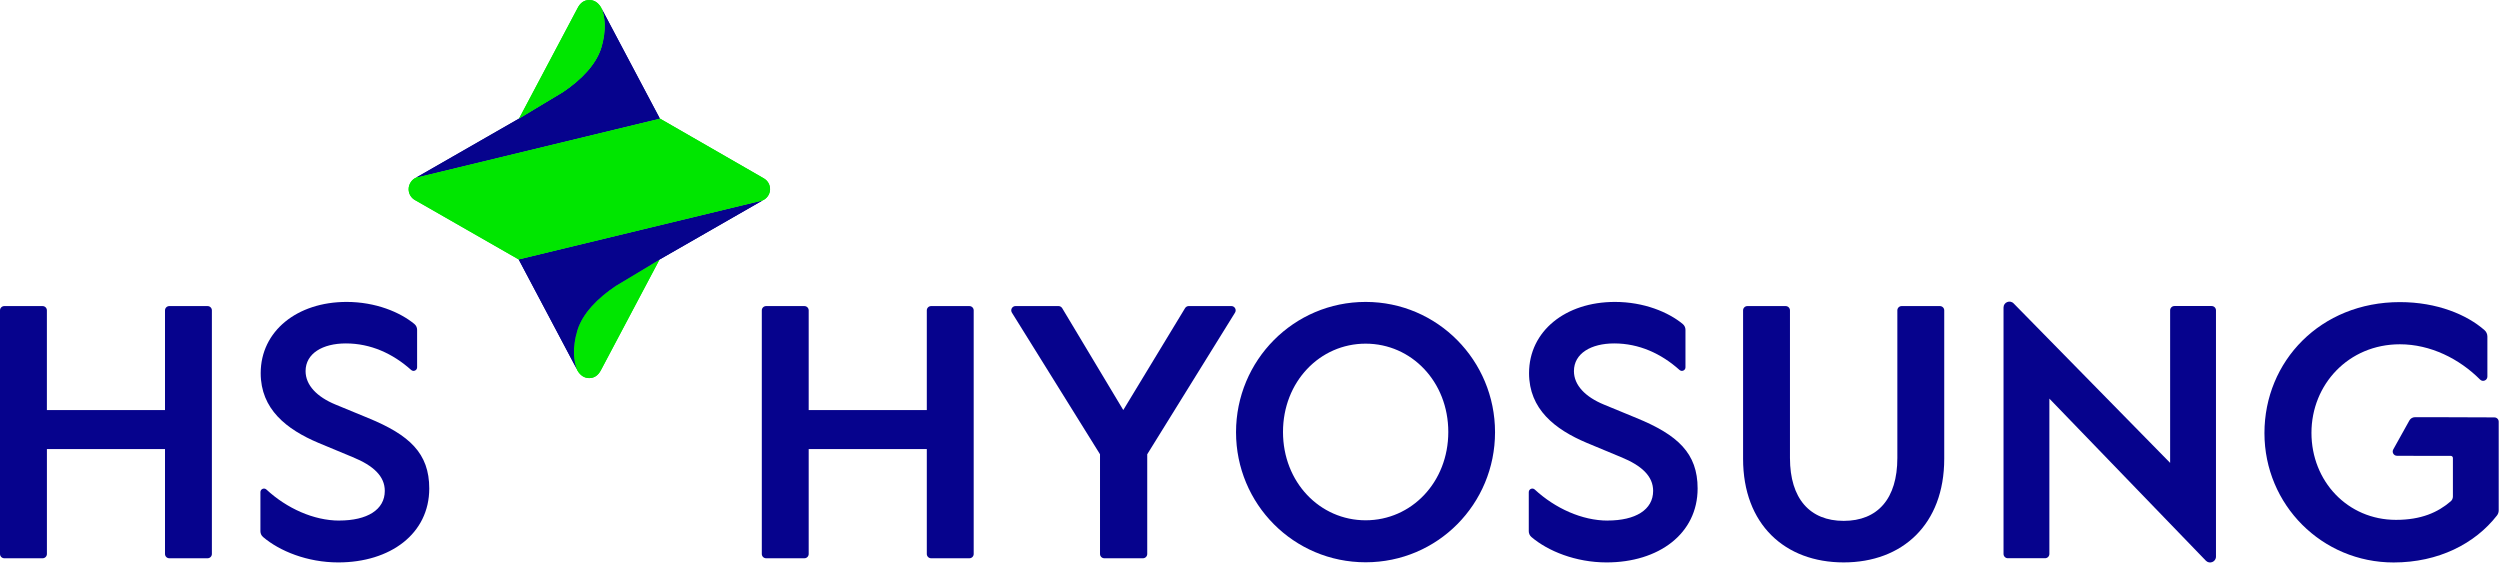<svg width="216" height="49" viewBox="0 0 216 49" fill="none" xmlns="http://www.w3.org/2000/svg">
<g clip-path="url(#clip0_707_1023561)">
<path d="M36.088 16.577C36.088 16.574 36.089 16.57 36.091 16.568C36.089 16.572 36.088 16.575 36.086 16.579" fill="#06038D"/>
<path d="M36.066 16.617C36.072 16.605 36.079 16.592 36.086 16.577L36.068 16.615L36.066 16.617Z" fill="#06038D"/>
<path d="M65.77 17.265C65.764 17.277 65.757 17.29 65.75 17.304L65.768 17.267L65.77 17.265Z" fill="#06038D"/>
<path d="M65.75 17.304C65.75 17.308 65.748 17.311 65.746 17.313C65.746 17.309 65.75 17.306 65.751 17.302" fill="#06038D"/>
<path d="M57.006 10.255H57.015L51.984 0.754C52.26 1.373 52.418 2.593 51.962 4.103C51.959 4.114 51.957 4.123 51.953 4.133C51.507 5.58 50.215 6.912 48.642 7.962L44.838 10.25L35.938 15.354L57.004 10.253L57.006 10.255Z" fill="#06038D"/>
<path d="M44.84 10.25L48.644 7.962C50.217 6.912 51.509 5.58 51.955 4.133C52.449 2.522 52.242 1.238 51.937 0.655C51.679 0.211 51.322 0.002 50.923 0.002C50.5 0.002 50.148 0.211 49.891 0.725C48.27 3.783 46.556 7.006 44.843 10.252" fill="#00E600"/>
<path d="M56.989 22.418L53.185 24.705C51.612 25.755 50.32 27.087 49.874 28.534C49.381 30.145 49.587 31.43 49.892 32.013C50.15 32.456 50.507 32.666 50.906 32.666C51.329 32.666 51.681 32.456 51.939 31.942C53.559 28.884 55.273 25.662 56.986 22.416" fill="#00E600"/>
<path d="M44.816 22.416L49.847 31.913C49.571 31.295 49.414 30.075 49.869 28.565C49.873 28.554 49.874 28.545 49.878 28.534C50.324 27.087 51.616 25.756 53.189 24.706L56.993 22.418L65.872 17.326C65.829 17.344 44.818 22.416 44.818 22.416" fill="#06038D"/>
<path d="M65.992 15.41L57.023 10.25L57.003 10.255L35.938 15.354C35.599 15.502 35.305 15.895 35.305 16.345C35.305 16.741 35.517 17.091 35.845 17.279L44.815 22.416H44.818C45.141 22.336 65.825 17.344 65.869 17.326C66.25 17.167 66.533 16.785 66.533 16.345C66.533 15.947 66.32 15.598 65.992 15.41Z" fill="#00E600"/>
<path d="M36.088 16.577C36.088 16.574 36.089 16.57 36.091 16.568C36.089 16.572 36.088 16.575 36.086 16.579" fill="#06038D"/>
<path d="M36.066 16.617C36.072 16.605 36.079 16.592 36.086 16.577L36.068 16.615L36.066 16.617Z" fill="#06038D"/>
<path d="M65.77 17.265C65.764 17.277 65.757 17.29 65.75 17.304L65.768 17.267L65.77 17.265Z" fill="#06038D"/>
<path d="M65.75 17.304C65.75 17.308 65.748 17.311 65.746 17.313C65.746 17.309 65.75 17.306 65.751 17.302" fill="#06038D"/>
<path d="M57.006 10.255H57.015L51.984 0.754C52.26 1.373 52.418 2.593 51.962 4.103C51.959 4.114 51.957 4.123 51.953 4.133C51.507 5.58 50.215 6.912 48.642 7.962L44.838 10.25L35.938 15.354L57.004 10.253L57.006 10.255Z" fill="#06038D"/>
<path d="M44.84 10.25L48.644 7.962C50.217 6.912 51.509 5.58 51.955 4.133C52.449 2.522 52.242 1.238 51.937 0.655C51.679 0.211 51.322 0.002 50.923 0.002C50.5 0.002 50.148 0.211 49.891 0.725C48.27 3.783 46.556 7.006 44.843 10.252" fill="#00E600"/>
<path d="M56.989 22.418L53.185 24.705C51.612 25.755 50.32 27.087 49.874 28.534C49.381 30.145 49.587 31.43 49.892 32.013C50.15 32.456 50.507 32.666 50.906 32.666C51.329 32.666 51.681 32.456 51.939 31.942C53.559 28.884 55.273 25.662 56.986 22.416" fill="#00E600"/>
<path d="M44.816 22.416L49.847 31.913C49.571 31.295 49.414 30.075 49.869 28.565C49.873 28.554 49.874 28.545 49.878 28.534C50.324 27.087 51.616 25.756 53.189 24.706L56.993 22.418L65.872 17.326C65.829 17.344 44.818 22.416 44.818 22.416" fill="#06038D"/>
<path d="M65.992 15.41L57.023 10.25L57.003 10.255L35.938 15.354C35.599 15.502 35.305 15.895 35.305 16.345C35.305 16.741 35.517 17.091 35.845 17.279L44.815 22.416H44.818C45.141 22.336 65.825 17.344 65.869 17.326C66.25 17.167 66.533 16.785 66.533 16.345C66.533 15.947 66.32 15.598 65.992 15.41Z" fill="#00E600"/>
<path d="M138.9 44.974C141.302 44.974 142.831 44.049 142.831 42.412C142.831 41.158 141.872 40.233 140.039 39.487L137.099 38.264C134.337 37.1 132.11 35.345 132.11 32.242C132.11 28.599 135.268 26.086 139.53 26.086C142.035 26.086 144.145 26.968 145.388 27.993C145.538 28.117 145.624 28.299 145.624 28.494V31.738C145.624 32.005 145.306 32.142 145.107 31.962C143.519 30.54 141.603 29.672 139.47 29.672C137.458 29.672 135.988 30.54 135.988 32.063C135.988 33.286 136.979 34.295 138.57 34.952L141.391 36.115C144.963 37.579 146.674 39.161 146.674 42.205C146.674 46.114 143.312 48.593 138.809 48.593C136.139 48.593 133.737 47.61 132.318 46.4C132.171 46.275 132.086 46.093 132.086 45.902V42.52C132.086 42.253 132.405 42.113 132.603 42.295C134.361 43.92 136.692 44.978 138.9 44.978V44.974Z" fill="#06038D"/>
<path d="M29.314 44.974C31.716 44.974 33.246 44.049 33.246 42.412C33.246 41.158 32.286 40.233 30.453 39.487L27.513 38.264C24.751 37.1 22.524 35.345 22.524 32.242C22.524 28.599 25.682 26.086 29.944 26.086C32.449 26.086 34.559 26.968 35.802 27.993C35.952 28.117 36.038 28.299 36.038 28.494V31.738C36.038 32.005 35.72 32.142 35.521 31.962C33.933 30.54 32.017 29.672 29.884 29.672C27.872 29.672 26.402 30.54 26.402 32.063C26.402 33.286 27.393 34.295 28.984 34.952L31.805 36.115C35.377 37.579 37.088 39.161 37.088 42.205C37.088 46.114 33.726 48.593 29.224 48.593C26.553 48.593 24.151 47.61 22.732 46.4C22.585 46.275 22.5 46.093 22.5 45.902V42.52C22.5 42.253 22.819 42.113 23.017 42.295C24.775 43.92 27.106 44.978 29.314 44.978V44.974Z" fill="#06038D"/>
<path d="M69.871 38.802V47.863C69.871 48.068 69.704 48.234 69.498 48.234H66.194C65.987 48.234 65.82 48.068 65.82 47.863V26.816C65.82 26.611 65.987 26.445 66.194 26.445H69.498C69.704 26.445 69.871 26.611 69.871 26.816V35.43H80.076V26.816C80.076 26.611 80.243 26.445 80.45 26.445H83.754C83.961 26.445 84.127 26.611 84.127 26.816V47.863C84.127 48.068 83.961 48.234 83.754 48.234H80.45C80.243 48.234 80.076 48.068 80.076 47.863V38.802H69.871Z" fill="#06038D"/>
<path d="M95.041 39.249L87.429 27.013C87.273 26.764 87.452 26.443 87.746 26.443H91.451C91.581 26.443 91.703 26.511 91.772 26.623L97.051 35.428L102.39 26.622C102.459 26.511 102.579 26.443 102.71 26.443H106.387C106.681 26.443 106.861 26.764 106.705 27.013L99.121 39.249V47.863C99.121 48.068 98.954 48.234 98.748 48.234H95.415C95.208 48.234 95.041 48.068 95.041 47.863V39.249Z" fill="#06038D"/>
<path d="M159.292 45.003C162.232 45.003 163.931 43.092 163.931 39.57V26.816C163.931 26.611 164.097 26.445 164.304 26.445H167.608C167.815 26.445 167.982 26.611 167.982 26.816V39.637C167.982 45.31 164.364 48.592 159.292 48.592C154.219 48.592 150.602 45.308 150.602 39.637V26.816C150.602 26.611 150.768 26.445 150.975 26.445H154.279C154.486 26.445 154.653 26.611 154.653 26.816V39.57C154.653 43.092 156.38 45.003 159.292 45.003Z" fill="#06038D"/>
<path d="M191.46 26.815V48.092C191.46 48.545 190.908 48.769 190.589 48.446L177.066 34.441V47.859C177.066 48.065 176.899 48.231 176.692 48.231H173.479C173.272 48.231 173.105 48.065 173.105 47.859V26.567C173.105 26.116 173.653 25.891 173.973 26.21L187.499 39.993V26.813C187.499 26.607 187.666 26.441 187.873 26.441H191.086C191.293 26.441 191.46 26.607 191.46 26.813V26.815Z" fill="#06038D"/>
<path d="M4.053 38.802V47.863C4.053 48.068 3.886 48.234 3.679 48.234H0.374C0.167 48.234 0 48.068 0 47.863V26.816C0 26.611 0.167 26.445 0.374 26.445H3.677C3.884 26.445 4.051 26.611 4.051 26.816V35.43H14.256V26.816C14.256 26.611 14.423 26.445 14.63 26.445H17.933C18.14 26.445 18.307 26.611 18.307 26.816V47.863C18.307 48.068 18.14 48.234 17.933 48.234H14.63C14.423 48.234 14.256 48.068 14.256 47.863V38.802H4.053Z" fill="#06038D"/>
<path d="M117.992 26.086C111.773 26.086 106.793 31.137 106.793 37.344C106.793 43.551 111.773 48.581 117.992 48.581C124.211 48.581 129.171 43.549 129.171 37.344C129.171 31.139 124.191 26.086 117.992 26.086ZM117.992 44.953C114.032 44.953 110.851 41.662 110.851 37.322C110.851 32.983 114.032 29.692 117.992 29.692C121.953 29.692 125.133 32.983 125.133 37.322C125.133 41.662 121.953 44.953 117.992 44.953Z" fill="#06038D"/>
<path d="M215.521 36.063L210.441 36.045H208.656C208.455 36.045 208.268 36.153 208.17 36.33L206.777 38.833C206.641 39.078 206.817 39.379 207.1 39.379L209.092 39.386H211.746C211.848 39.386 211.931 39.469 211.931 39.57V42.899C211.931 43.056 211.866 43.208 211.746 43.311C210.63 44.274 209.188 44.916 207.011 44.916C202.831 44.916 199.71 41.575 199.71 37.398C199.71 33.221 202.911 29.746 207.35 29.746C209.999 29.746 212.492 31.004 214.277 32.794C214.511 33.028 214.91 32.866 214.91 32.536V29.075C214.91 28.862 214.817 28.66 214.656 28.52C213.15 27.199 210.579 26.102 207.348 26.102C200.489 26.102 195.648 31.213 195.648 37.42C195.648 43.626 200.628 48.597 206.808 48.597C210.683 48.597 213.838 46.975 215.737 44.539C215.837 44.411 215.888 44.252 215.888 44.092V36.433C215.888 36.229 215.723 36.065 215.518 36.065" fill="#06038D"/>
</g>
<defs>
<clipPath id="clip0_707_1023561">
<rect width="215.891" height="48.599" fill="white"/>
</clipPath>
</defs>
</svg>
